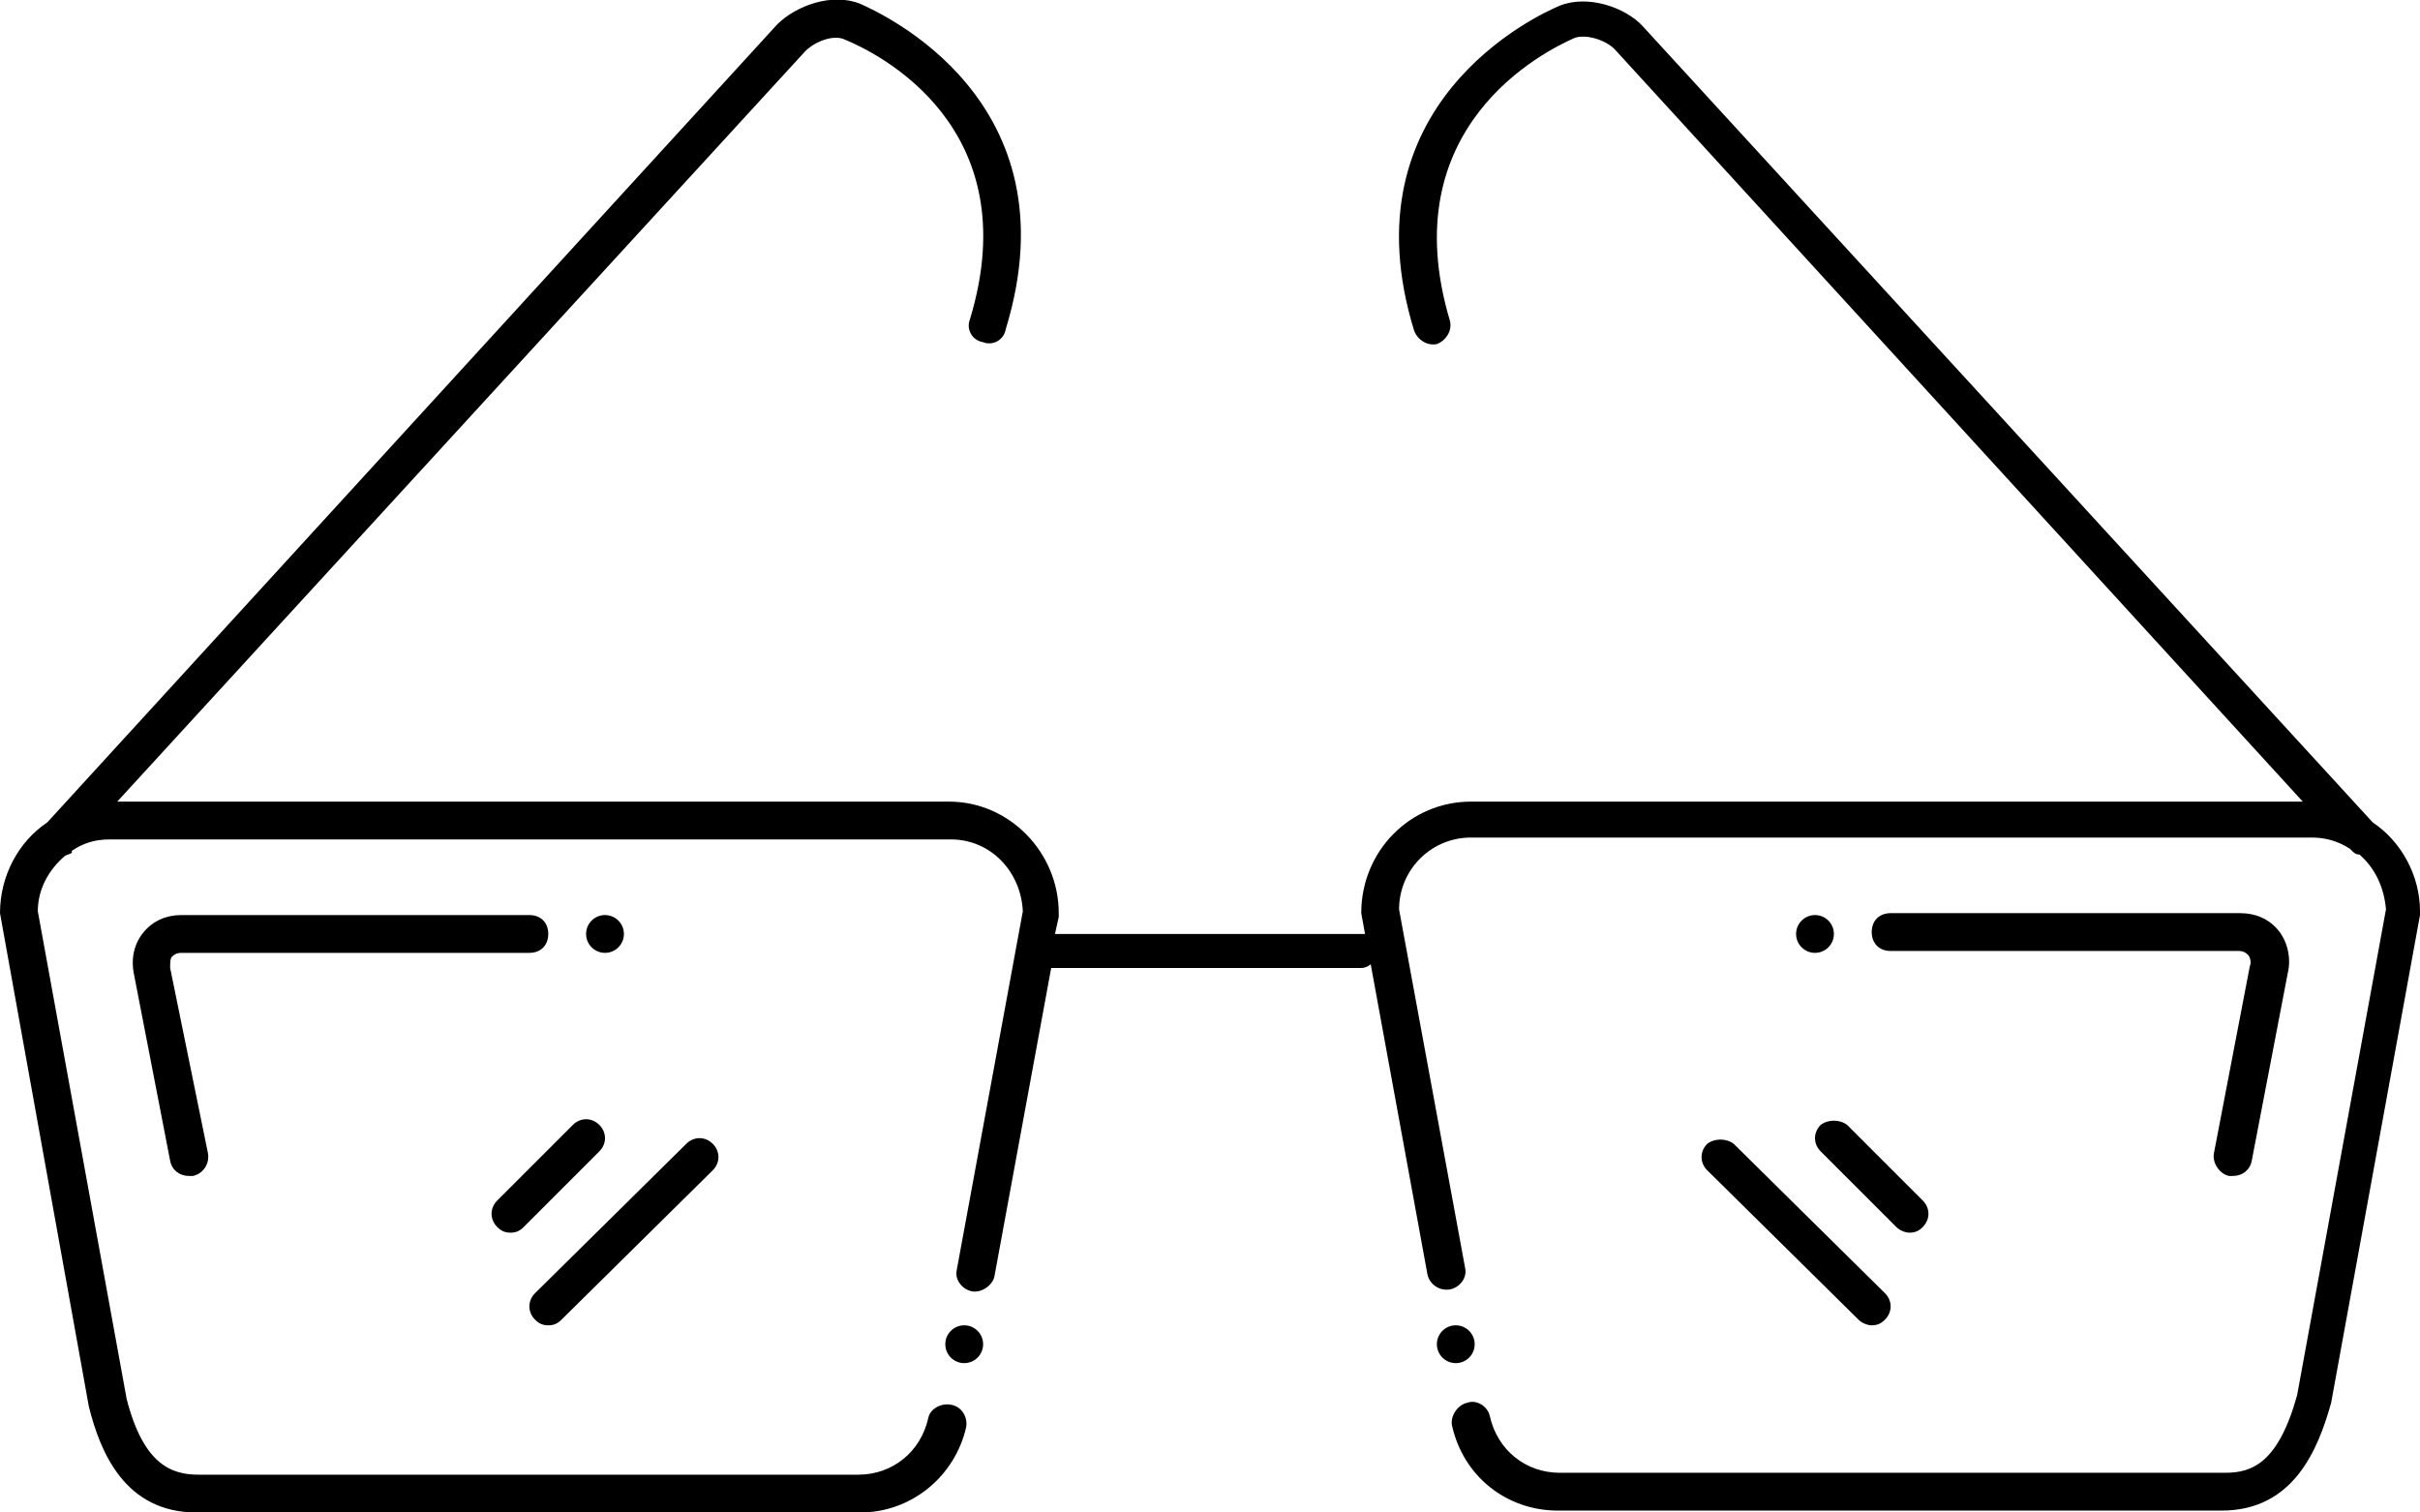 <svg xmlns="http://www.w3.org/2000/svg" viewBox="0 0 128 80"><circle cx="51" cy="71.1" r="1"/><circle cx="32" cy="49.4" r="1"/><path d="M29 70.1c.3 0 .5-.1.7-.3l8-7.9c.4-.4.4-1 0-1.4-.4-.4-1-.4-1.4 0l-8 7.9c-.4.4-.4 1 0 1.4.2.2.4.3.7.3zM27 65.2c.3 0 .5-.1.7-.3l4-4c.4-.4.4-1 0-1.4-.4-.4-1-.4-1.4 0l-4 4c-.4.4-.4 1 0 1.4.2.2.4.3.7.3zM9.6 50.4H28c.6 0 1-.4 1-1s-.4-1-1-1H9.6c-.8 0-1.5.3-2 .9-.5.6-.7 1.4-.5 2.3L9 61.4c.1.5.5.8 1 .8h.2c.5-.1.9-.6.8-1.2l-2-9.8c0-.3 0-.5.1-.6.2-.2.4-.2.5-.2z"/><path d="M125.5 43.5L86.9 1.4C86 .4 84-.3 82.5.3c-1.2.5-11.4 5.2-7.7 17.2.2.5.7.8 1.2.7.5-.2.8-.7.7-1.2-3.1-10.3 5-14.3 6.6-15 .6-.2 1.6.1 2.1.6l36.4 39.8h-44c-3.2 0-5.8 2.6-5.8 5.9l.2 1.1H55.8l.2-.9v-.2c0-3.2-2.6-5.9-5.8-5.9h-44L42.6 2.7c.5-.5 1.5-.9 2.1-.6 1.7.7 9.7 4.6 6.6 14.8-.2.5.1 1.1.7 1.2.5.2 1.1-.1 1.2-.7C56.9 5.3 46.6.7 45.5.2c-1.5-.6-3.4.1-4.4 1.1L2.5 43.5C1 44.5 0 46.3 0 48.3l4.7 26.1c.6 2.4 1.9 5.6 5.7 5.6h35.1c2.7 0 5-1.9 5.6-4.5.1-.5-.2-1.1-.8-1.2-.5-.1-1.1.2-1.2.7-.4 1.8-1.9 3-3.7 3H10.5c-1.4 0-2.9-.5-3.8-4L2 48.2c0-1.2.6-2.2 1.4-2.9.1-.1.3-.1.4-.2V45c.6-.4 1.2-.6 2-.6h44.5c2.1 0 3.7 1.7 3.8 3.8l-3.5 19c-.1.5.3 1 .8 1.1.5.1 1.1-.3 1.2-.8l3-16.3H72c.2 0 .4-.1.5-.2l3 16.4c.1.5.6.9 1.2.8.5-.1.9-.6.8-1.1l-3.5-19c0-2.1 1.7-3.8 3.8-3.8h44.5c.7 0 1.4.2 2 .6l.1.1c.1.1.2.2.4.2.8.7 1.3 1.7 1.4 2.9l-4.7 25.7c-1 3.6-2.4 4.1-3.8 4.1H82.5c-1.8 0-3.3-1.2-3.7-3-.1-.5-.7-.9-1.2-.7-.5.1-.9.7-.8 1.2.6 2.7 2.9 4.5 5.6 4.5h35.1c3.8 0 5.1-3.2 5.8-5.7l4.7-25.8v-.2c0-1.9-1-3.7-2.5-4.7z"/><circle cx="77" cy="71.1" r="1"/><circle cx="96" cy="49.4" r="1"/><path d="M90.3 60.5c-.4.4-.4 1 0 1.4l8 7.9c.2.2.5.3.7.3.3 0 .5-.1.7-.3.4-.4.4-1 0-1.4l-8-7.9c-.4-.3-1-.3-1.4 0zM96.3 59.5c-.4.4-.4 1 0 1.4l4 4c.2.2.5.3.7.3.3 0 .5-.1.7-.3.4-.4.4-1 0-1.4l-4-4c-.4-.3-1-.3-1.4 0zM117.1 61c-.1.5.3 1.1.8 1.2h.2c.5 0 .9-.3 1-.8l1.9-9.9c.2-.8 0-1.7-.5-2.3-.5-.6-1.2-.9-2-.9H100c-.6 0-1 .4-1 1s.4 1 1 1h18.4c.1 0 .3 0 .5.2.1.1.2.4.1.6l-1.9 9.9z"/></svg>